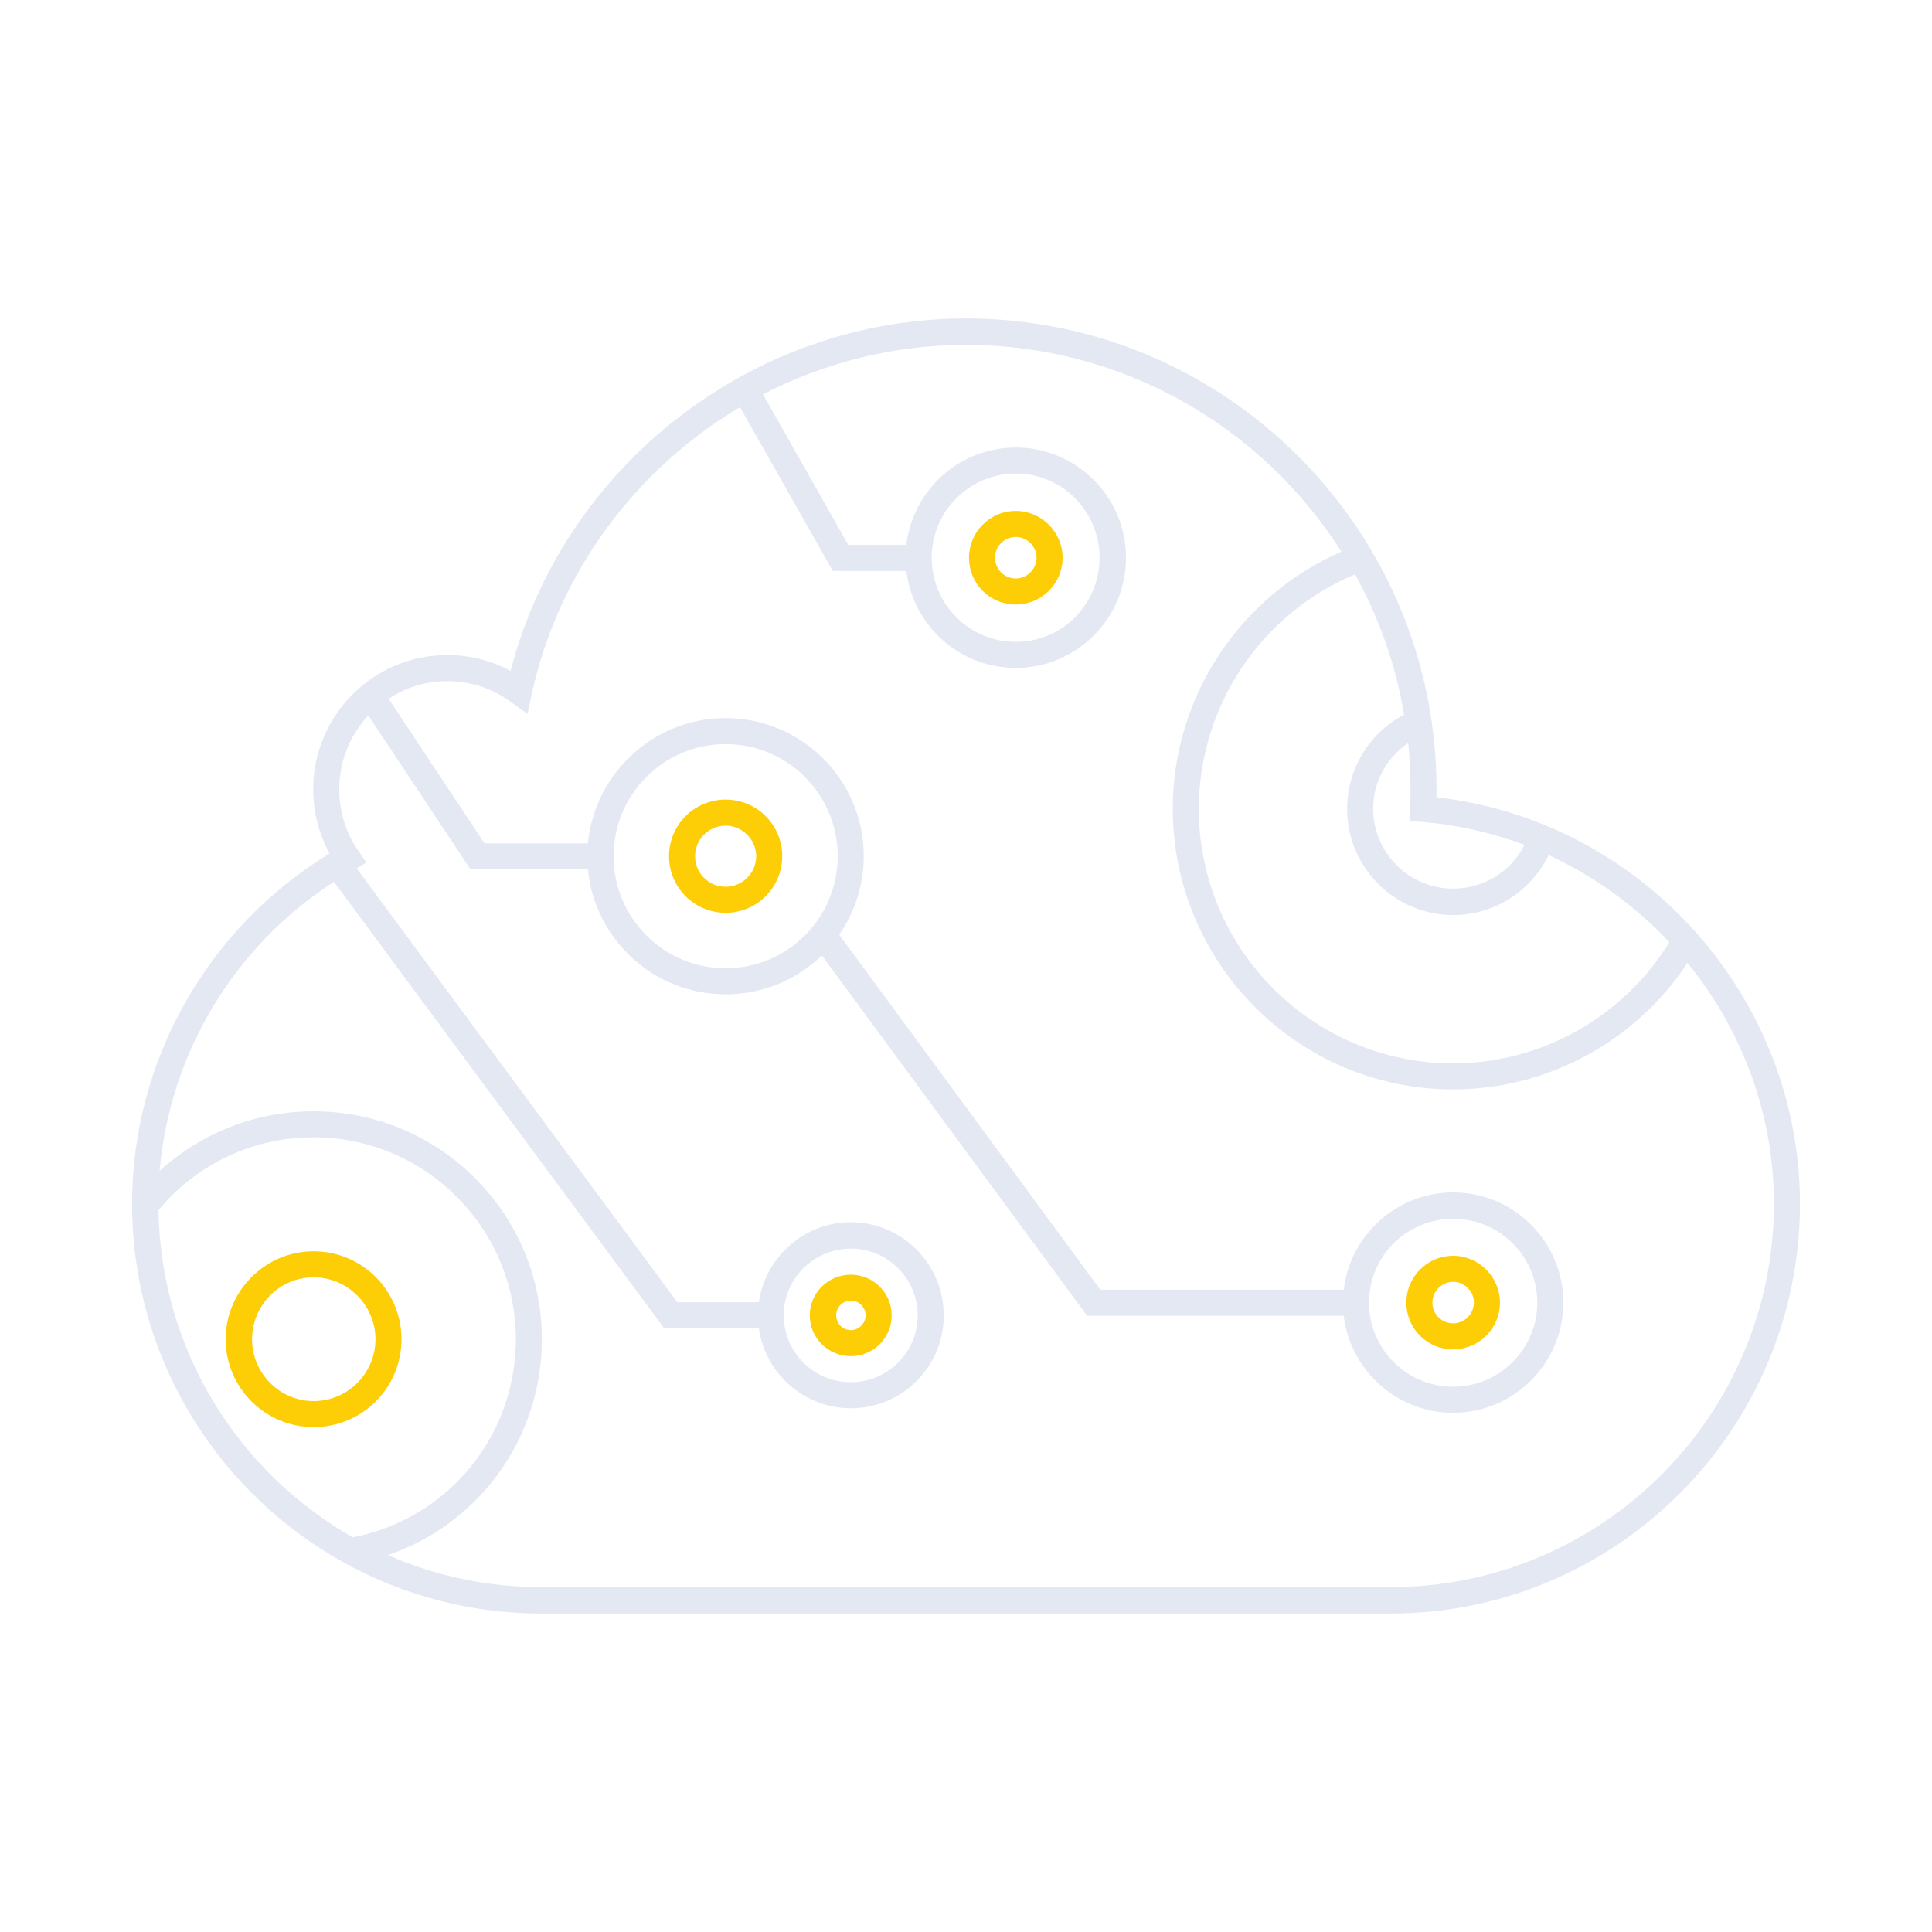 <svg version="1.2" xmlns="http://www.w3.org/2000/svg" viewBox="0 0 512 512" width="512" height="512">
	<title>tech-svg</title>
	<style>
		.s0 { fill: #e4e8f3 } 
		.s1 { fill: #fdce06 } 
	</style>
	<g id="Layer">
		<path id="Layer" fill-rule="evenodd" class="s0" d="m477 319c0 59.9-48.7 108.6-108.5 108.6h-225c-59.8 0-108.5-48.7-108.5-108.6 0-37.9 20-73.1 52.3-92.8-2.8-5.2-4.3-11-4.3-17 0-19.6 15.9-35.6 35.5-35.6 5.9 0 11.6 1.4 16.8 4.2 14.1-54.4 64.1-93.4 120.7-93.4 68.8 0 124.7 56 124.7 124.8q0 1 0 2.1c54.3 6.1 96.3 52.8 96.3 107.7zm-6.9 0c0-24-8.6-46.3-22.9-63.8-13.7 20.7-37 33.5-62.1 33.5-41 0-74.3-33.4-74.3-74.4 0-29.6 17.8-56.4 44.7-68.1-20.9-32.9-57.7-54.8-99.5-54.8-19.2 0-37.5 4.7-53.8 13.1l22.6 39.9h15.4c1.7-14.5 14-25.8 29-25.8 16.1 0 29.2 13.1 29.2 29.2 0 16.1-13.1 29.2-29.2 29.2-15 0-27.3-11.3-29-25.7h-19.5l-24.6-43.4c-27.4 16.3-48.1 43.5-55.2 76.1l-1.1 5.2-4.3-3.1c-5-3.7-10.9-5.6-17-5.6-5.7 0-11.1 1.7-15.5 4.7l25.4 38.3h27.4c1.8-18.6 17.5-33.2 36.5-33.2 20.2 0 36.6 16.4 36.6 36.6 0 7.7-2.4 14.9-6.5 20.8l69.2 94.1h64.5c1.7-14.5 14.1-25.8 29-25.8 16.1 0 29.2 13.1 29.2 29.2 0 16.1-13.1 29.2-29.2 29.2-14.9 0-27.3-11.3-29-25.7h-68l-70.3-95.5c-6.6 6.4-15.6 10.3-25.5 10.3-19 0-34.7-14.5-36.5-33.1h-31.1l-27.1-40.8c-4.8 5.2-7.7 12-7.7 19.6 0 5.8 1.7 11.5 5.1 16.3l2.1 3.1-2.6 1.5 85 115h21.6c1.7-11.9 12-21.2 24.4-21.2 13.6 0 24.6 11.1 24.6 24.7 0 13.6-11 24.6-24.6 24.6-12.4 0-22.7-9.2-24.4-21.2h-25.1l-87.5-118.3c-26.4 17-43.5 45.4-46.2 76.6 11.1-10.1 25.5-15.8 40.8-15.8 33.4 0 60.5 27.1 60.5 60.4 0 26.3-16.7 49-40.8 57.2 12.4 5.5 26.2 8.5 40.7 8.5h225c56 0 101.6-45.5 101.6-101.6zm-59.7-92.4c-4.7 9.6-14.4 15.9-25.3 15.9-15.5 0-28.1-12.7-28.1-28.1 0-10.6 5.9-20.2 15.1-25-2.2-13.3-6.7-25.8-13-37.2-24.9 10.4-41.4 35-41.4 62.2 0 37.1 30.2 67.4 67.4 67.4 23.4 0 45.1-12.3 57.3-32.1-9-9.6-19.9-17.5-32-23.1zm-316.9 180.8c25.1-4.9 43.2-26.7 43.2-52.5 0-29.5-24.1-53.5-53.6-53.5-16 0-30.9 7-41.1 19.3 0.6 37.2 21.2 69.5 51.5 86.7zm283.4-189.6l-3.3-0.2 0.1-3.4q0.1-2.5 0.1-5 0-6.3-0.6-12.3c-5.7 3.9-9.3 10.3-9.3 17.4 0 11.7 9.5 21.2 21.2 21.2 8.1 0 15.3-4.5 18.9-11.6-8.6-3.2-17.7-5.3-27.1-6.1zm-151.4 148.5c9.7 0 17.7-7.9 17.7-17.7 0-9.8-8-17.7-17.7-17.7-9.8 0-17.8 7.9-17.8 17.7 0 9.8 8 17.7 17.8 17.7zm-3.5-139.4c0-16.4-13.3-29.7-29.7-29.7-16.4 0-29.7 13.3-29.7 29.7 0 16.4 13.3 29.7 29.7 29.7 16.4 0 29.7-13.3 29.7-29.7zm163.1 140.6c12.3 0 22.3-10 22.3-22.3 0-12.3-10-22.2-22.3-22.2-12.3 0-22.3 9.9-22.3 22.2 0 12.3 10 22.3 22.3 22.3zm-115.9-197.4c12.3 0 22.2-10 22.2-22.3 0-12.3-9.9-22.3-22.2-22.3-12.3 0-22.3 10-22.3 22.3 0 12.3 10 22.3 22.3 22.3z"/>
		<path id="Layer" fill-rule="evenodd" class="s1" d="m83.1 378.2c-12.8 0-23.3-10.4-23.3-23.3 0-12.8 10.5-23.3 23.3-23.3 12.9 0 23.3 10.5 23.3 23.3 0 12.9-10.4 23.3-23.3 23.3zm0-6.9c9.1 0 16.4-7.4 16.4-16.4 0-9-7.4-16.4-16.4-16.4-9 0-16.3 7.4-16.3 16.4 0 9 7.3 16.4 16.3 16.4z"/>
		<path id="Layer" fill-rule="evenodd" class="s1" d="m207.3 226.9c0 8.3-6.7 15-15 15-8.3 0-15-6.7-15-15 0-8.3 6.7-15 15-15 8.3 0 15 6.7 15 15zm-6.9 0c0-4.4-3.7-8.1-8.1-8.1-4.5 0-8.1 3.7-8.1 8.1 0 4.5 3.6 8.1 8.1 8.1 4.4 0 8.1-3.6 8.1-8.1z"/>
		<path id="Layer" fill-rule="evenodd" class="s1" d="m372.7 345.2c0-6.8 5.5-12.4 12.4-12.4 6.8 0 12.4 5.6 12.4 12.4 0 6.9-5.6 12.4-12.4 12.4-6.9 0-12.4-5.5-12.4-12.4zm6.9 0c0 3.1 2.5 5.5 5.5 5.5 3 0 5.5-2.5 5.5-5.5 0-3-2.5-5.5-5.5-5.5-3 0-5.5 2.5-5.5 5.5z"/>
		<path id="Layer" fill-rule="evenodd" class="s1" d="m214.6 348.6c0-6 4.9-10.8 10.9-10.8 5.9 0 10.8 4.8 10.8 10.8 0 6-4.9 10.8-10.8 10.8-6 0-10.9-4.8-10.9-10.8zm7 0c0 2.1 1.7 3.9 3.9 3.9 2.1 0 3.9-1.8 3.9-3.9 0-2.2-1.8-3.9-3.9-3.9-2.2 0-3.9 1.7-3.9 3.9z"/>
		<path id="Layer" fill-rule="evenodd" class="s1" d="m256.8 147.8c0-6.8 5.5-12.4 12.4-12.4 6.8 0 12.4 5.6 12.4 12.4 0 6.9-5.6 12.4-12.4 12.4-6.9 0-12.4-5.5-12.4-12.4zm6.9 0c0 3 2.4 5.5 5.5 5.5 3 0 5.5-2.5 5.5-5.5 0-3-2.5-5.5-5.5-5.5-3.1 0-5.5 2.5-5.5 5.5z"/>
	</g>
</svg>